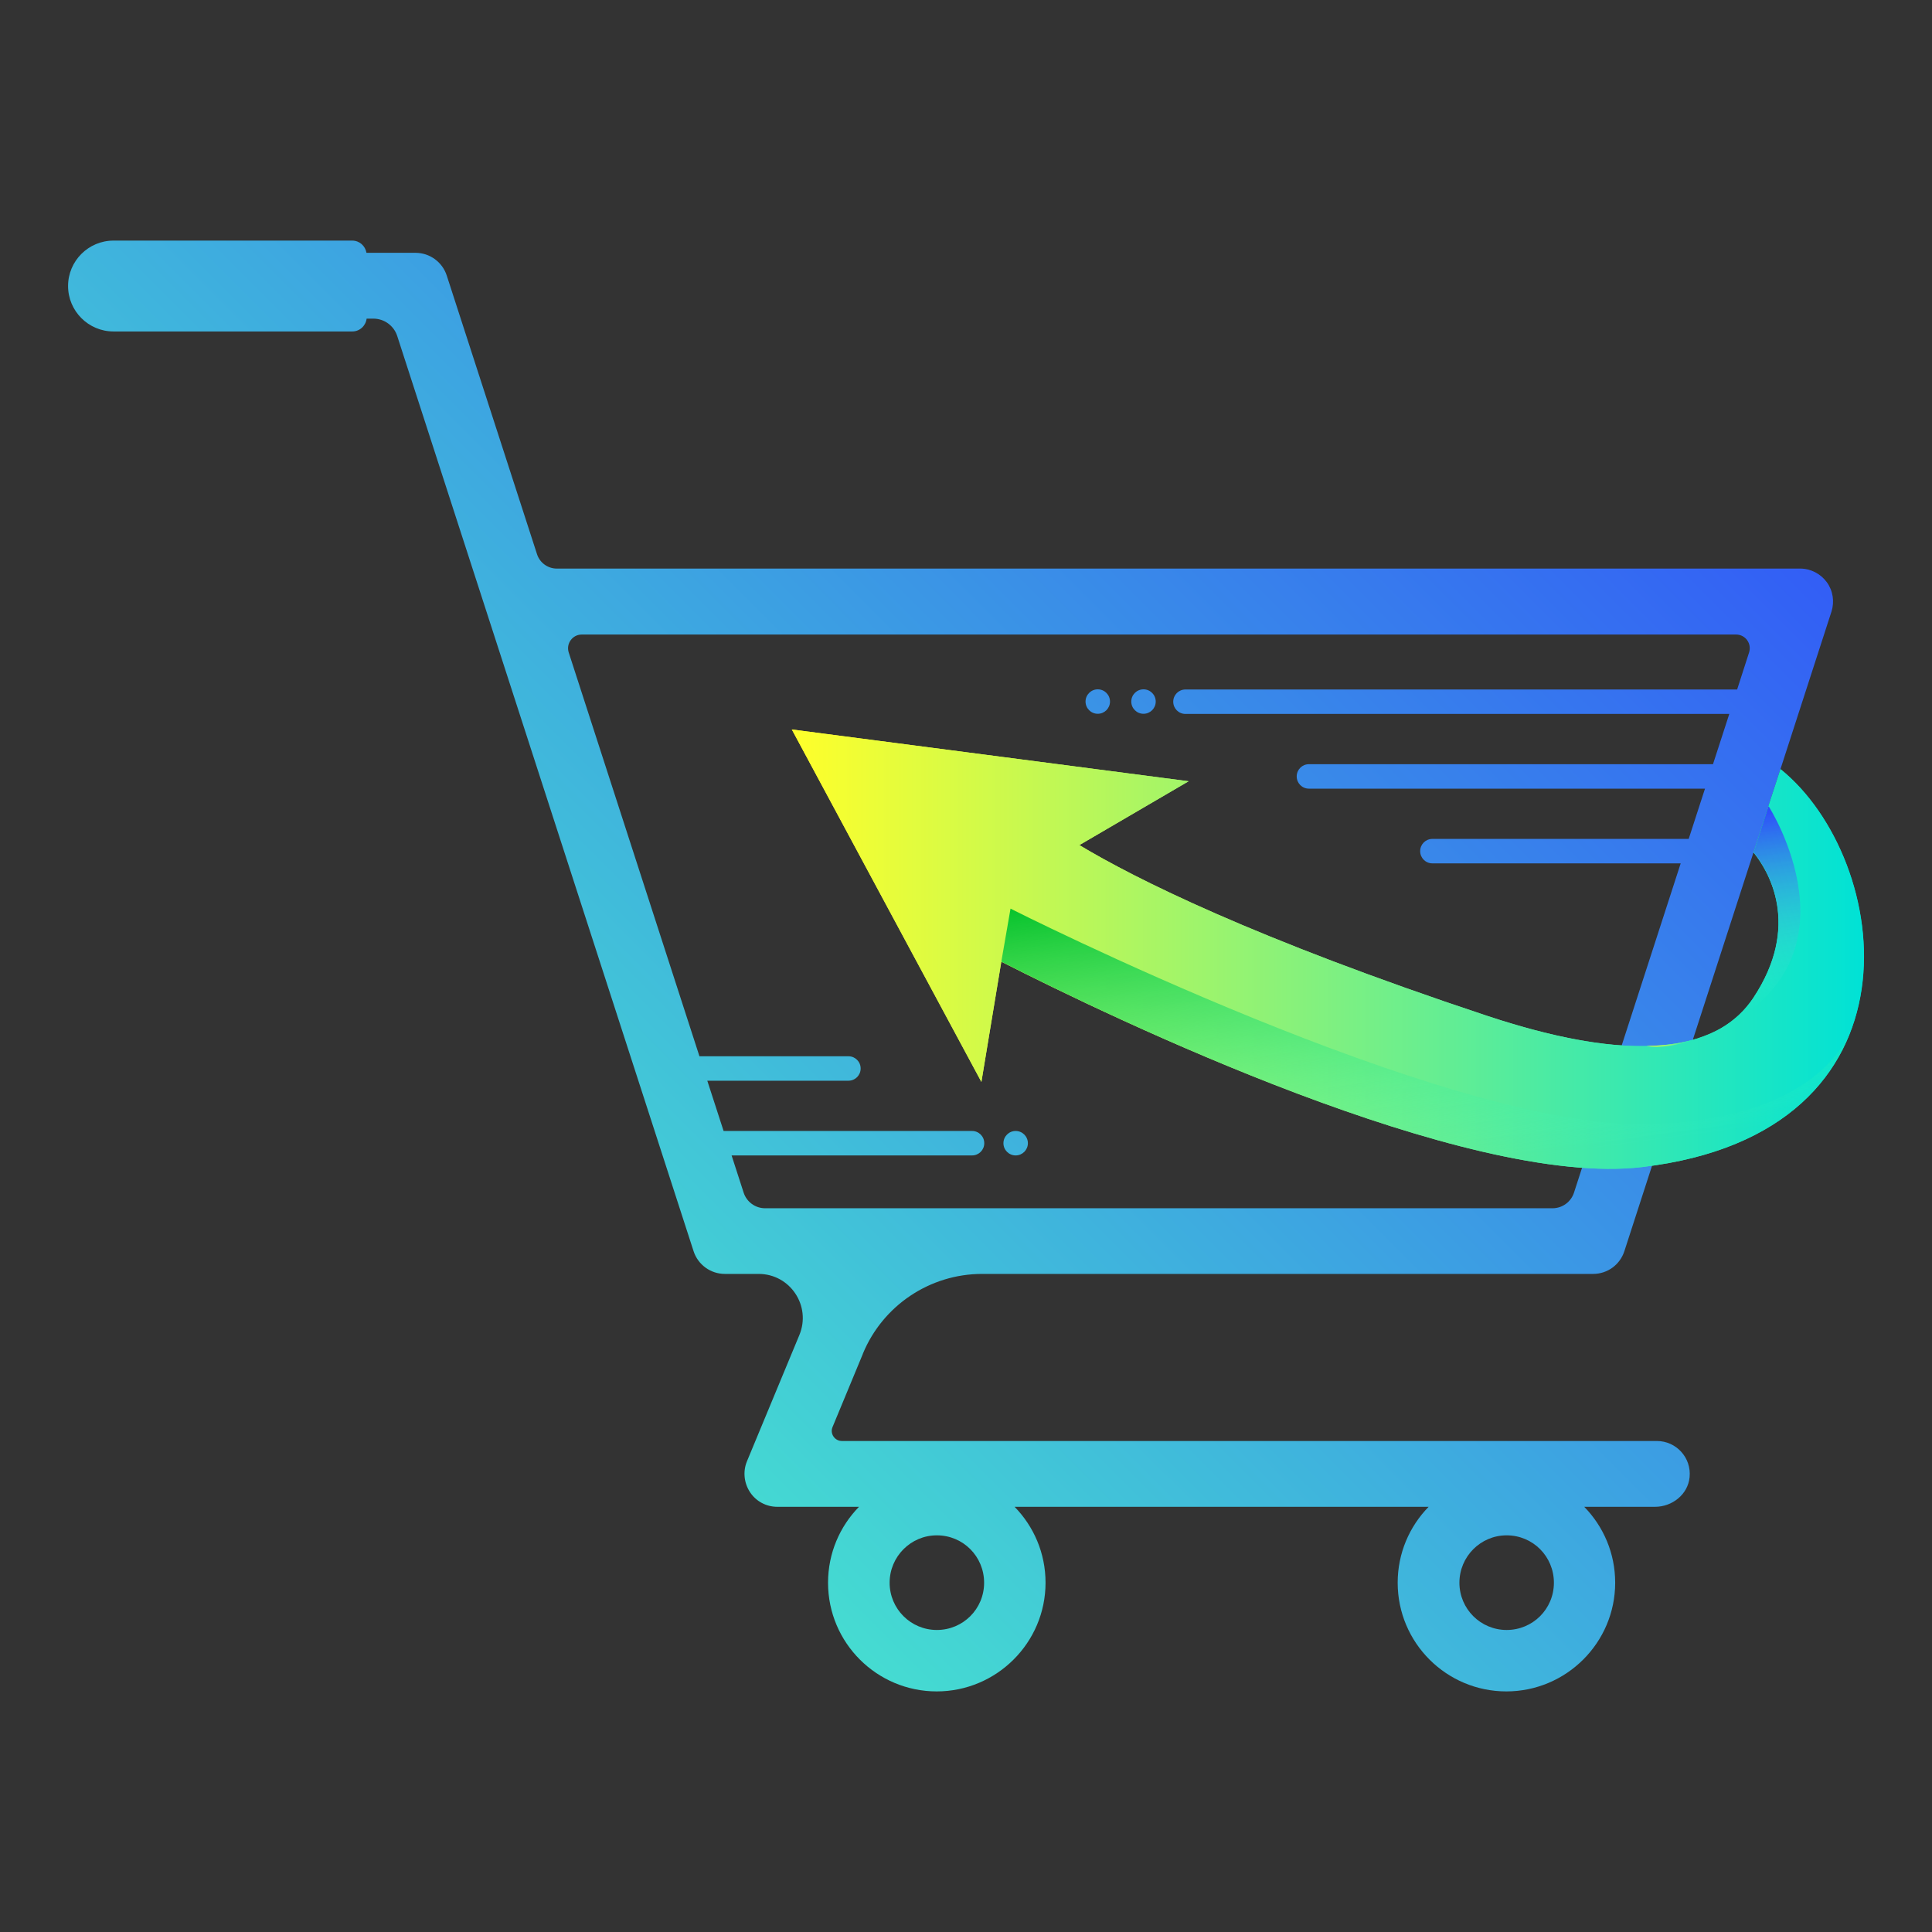 <?xml version="1.0" encoding="UTF-8"?>
<svg id="Layer_1" data-name="Layer 1" xmlns="http://www.w3.org/2000/svg" xmlns:xlink="http://www.w3.org/1999/xlink" viewBox="0 0 128 128">
  <rect x="0" y="0" width="128" height="128" fill="#333333" stroke="none"/>
  <defs>
    <style>
      .cls-1 {
        fill: url(#linear-gradient-2);
      }

      .cls-2 {
        fill: url(#linear-gradient-6);
      }

      .cls-3 {
        fill: url(#linear-gradient-5);
      }

      .cls-4 {
        fill: none;
      }

      .cls-5 {
        fill: url(#linear-gradient-7);
      }

      .cls-6 {
        fill: url(#linear-gradient-9);
      }

      .cls-7 {
        fill: url(#linear-gradient-3);
      }

      .cls-8 {
        fill: url(#linear-gradient);
      }

      .cls-9 {
        fill: url(#linear-gradient-4);
      }

      .cls-10 {
        fill: url(#linear-gradient-8);
      }
    </style>
    <linearGradient id="linear-gradient" x1="15.47" y1="106.77" x2="120.35" y2="1.89" gradientUnits="userSpaceOnUse">
      <stop offset="0" stop-color="#4affc7"/>
      <stop offset="1" stop-color="#2e3dff"/>
    </linearGradient>
    <linearGradient id="linear-gradient-2" x1="13.96" y1="105.26" x2="118.84" y2=".38" xlink:href="#linear-gradient"/>
    <linearGradient id="linear-gradient-3" x1="25.86" y1="117.16" x2="130.74" y2="12.28" xlink:href="#linear-gradient"/>
    <linearGradient id="linear-gradient-4" x1="13.62" y1="104.92" x2="118.5" y2=".04" xlink:href="#linear-gradient"/>
    <linearGradient id="linear-gradient-5" x1="52.46" y1="62.88" x2="123.5" y2="62.88" gradientUnits="userSpaceOnUse">
      <stop offset="0" stop-color="#ffff2a"/>
      <stop offset="1" stop-color="#00e2d6"/>
    </linearGradient>
    <linearGradient id="linear-gradient-6" x1="109.07" y1="69.07" x2="112.46" y2="69.07" xlink:href="#linear-gradient-5"/>
    <linearGradient id="linear-gradient-7" x1="116.98" y1="66.79" x2="115.15" y2="53.34" gradientUnits="userSpaceOnUse">
      <stop offset="0" stop-color="#4affc7" stop-opacity="0"/>
      <stop offset="1" stop-color="#2e3dff"/>
    </linearGradient>
    <linearGradient id="linear-gradient-8" x1="96.05" y1="77.5" x2="93.13" y2="56.05" gradientUnits="userSpaceOnUse">
      <stop offset="0" stop-color="#4affc7" stop-opacity="0"/>
      <stop offset="1" stop-color="#00bf27"/>
    </linearGradient>
    <linearGradient id="linear-gradient-9" x1="122.65" y1="68.27" x2="122.64" y2="68.21" xlink:href="#linear-gradient-7"/>
  </defs>
  <rect class="cls-4" width="128" height="128"/>
  <g>
    <circle class="cls-8" cx="75.76" cy="46.48" r=".81"/>
    <circle class="cls-1" cx="72.73" cy="46.48" r=".81"/>
    <circle class="cls-7" cx="67.29" cy="75.74" r=".81"/>
    <path class="cls-9" d="M57.17,89.68c1.32-3.19,4.44-5.28,7.9-5.28h40.48c.95,0,1.78-.61,2.07-1.51l13.72-42.37c.21-.66,.1-1.39-.31-1.95-.41-.56-1.07-.9-1.76-.9H36.89c-.6,0-1.13-.39-1.31-.95l-5.98-18.46c-.29-.9-1.13-1.51-2.07-1.51h-3.25c-.08-.46-.46-.81-.95-.81H7.52c-1.66,0-3.01,1.35-3.01,3.01s1.35,3.01,3.01,3.01h15.82c.49,0,.89-.37,.95-.85h.44c.73,0,1.37,.47,1.59,1.16l19.63,60.62c.29,.9,1.13,1.51,2.07,1.51h2.24c2.09,0,3.5,2.12,2.7,4.05l-3.47,8.36c-.28,.67-.2,1.44,.2,2.05,.4,.61,1.08,.97,1.81,.97h5.41c-1.27,1.3-2.05,3.07-2.05,5.03,0,3.98,3.23,7.2,7.2,7.2s7.21-3.23,7.21-7.2c0-1.96-.78-3.73-2.05-5.03h27.43c-1.27,1.3-2.05,3.07-2.05,5.03,0,3.98,3.23,7.2,7.2,7.2s7.21-3.23,7.21-7.2c0-1.96-.78-3.73-2.05-5.03h4.69c1.14,0,2.18-.82,2.29-1.96,.13-1.3-.89-2.4-2.17-2.4H55.78c-.48,0-.81-.49-.62-.93l2.01-4.85Zm42.65,12.04c1.74,0,3.13,1.4,3.13,3.14s-1.4,3.13-3.13,3.13-3.13-1.4-3.13-3.13,1.4-3.14,3.13-3.14Zm-37.75,0c1.74,0,3.13,1.4,3.13,3.14s-1.4,3.13-3.13,3.13-3.13-1.4-3.13-3.13,1.4-3.14,3.13-3.14Zm-11.38-21.67c-.65,0-1.22-.42-1.42-1.03l-.8-2.47h15.93c.45,0,.81-.36,.81-.81s-.36-.81-.81-.81h-16.46l-1.08-3.33h9.35c.45,0,.81-.36,.81-.81s-.36-.81-.81-.81h-9.87l-8.66-26.75c-.19-.59,.25-1.19,.86-1.19H115.02c.62,0,1.05,.6,.86,1.19l-.79,2.45h-36.55c-.45,0-.81,.36-.81,.81s.36,.81,.81,.81h36.03l-1.08,3.33h-26.77c-.45,0-.81,.36-.81,.81h0c0,.45,.36,.81,.81,.81h26.24l-1.08,3.33h-16.98c-.45,0-.81,.36-.81,.81s.36,.81,.81,.81h16.45l-7.07,21.82c-.2,.61-.77,1.03-1.42,1.03H50.69Z"/>
    <path class="cls-3" d="M108.8,77.32c-11.73,1.39-35.04-9.83-42.46-13.61l-1.32,7.97-12.56-23.35,26.29,3.43-7.24,4.23c3.68,2.21,11.56,6.18,27.01,11.31,10.81,3.59,15.61,1.86,17.63-1.16,3.22-4.83,1.02-8.45,.03-9.67l1.79-5.51c7.37,5.95,10.01,24.08-9.16,26.36Z"/>
    <path class="cls-3" d="M108.8,77.32c-11.73,1.39-35.04-9.83-42.46-13.61l-1.32,7.97-12.56-23.35,26.29,3.43-7.24,4.23c3.68,2.21,11.56,6.18,27.01,11.31,4.47,1.48,7.91,2.06,10.55,2h0c1.32-.02,2.44-.2,3.39-.5,.03-.02,.07-.03,.1-.04,.46-.15,.88-.33,1.26-.53,.03-.02,.05-.03,.08-.04,.97-.54,1.7-1.25,2.24-2.05,3.22-4.83,1.02-8.45,.03-9.67l.98-3.02,.81-2.49c7.37,5.95,10.01,24.08-9.16,26.36Z"/>
    <path class="cls-2" d="M109.07,69.3c1.32-.02,2.44-.2,3.39-.5-1.34,.49-2.46,.64-3.39,.5Z"/>
    <path class="cls-5" d="M113.91,68.18c.97-.54,1.7-1.25,2.24-2.05,3.22-4.83,1.02-8.45,.03-9.67l.98-3.02h.03s6.43,10.02-3.29,14.74Z"/>
    <path class="cls-10" d="M122.63,68.28c-1.66,4.41-5.86,8.1-13.83,9.04-11.73,1.39-35.04-9.83-42.46-13.61l.61-3.51s28.76,14.55,42.12,14.29c11.13-.22,13.3-5.63,13.56-6.21Z"/>
    <path class="cls-6" d="M122.66,68.21s-.02,.04-.03,.06c0-.02,.02-.04,.03-.06Z"/>
  </g>
</svg>